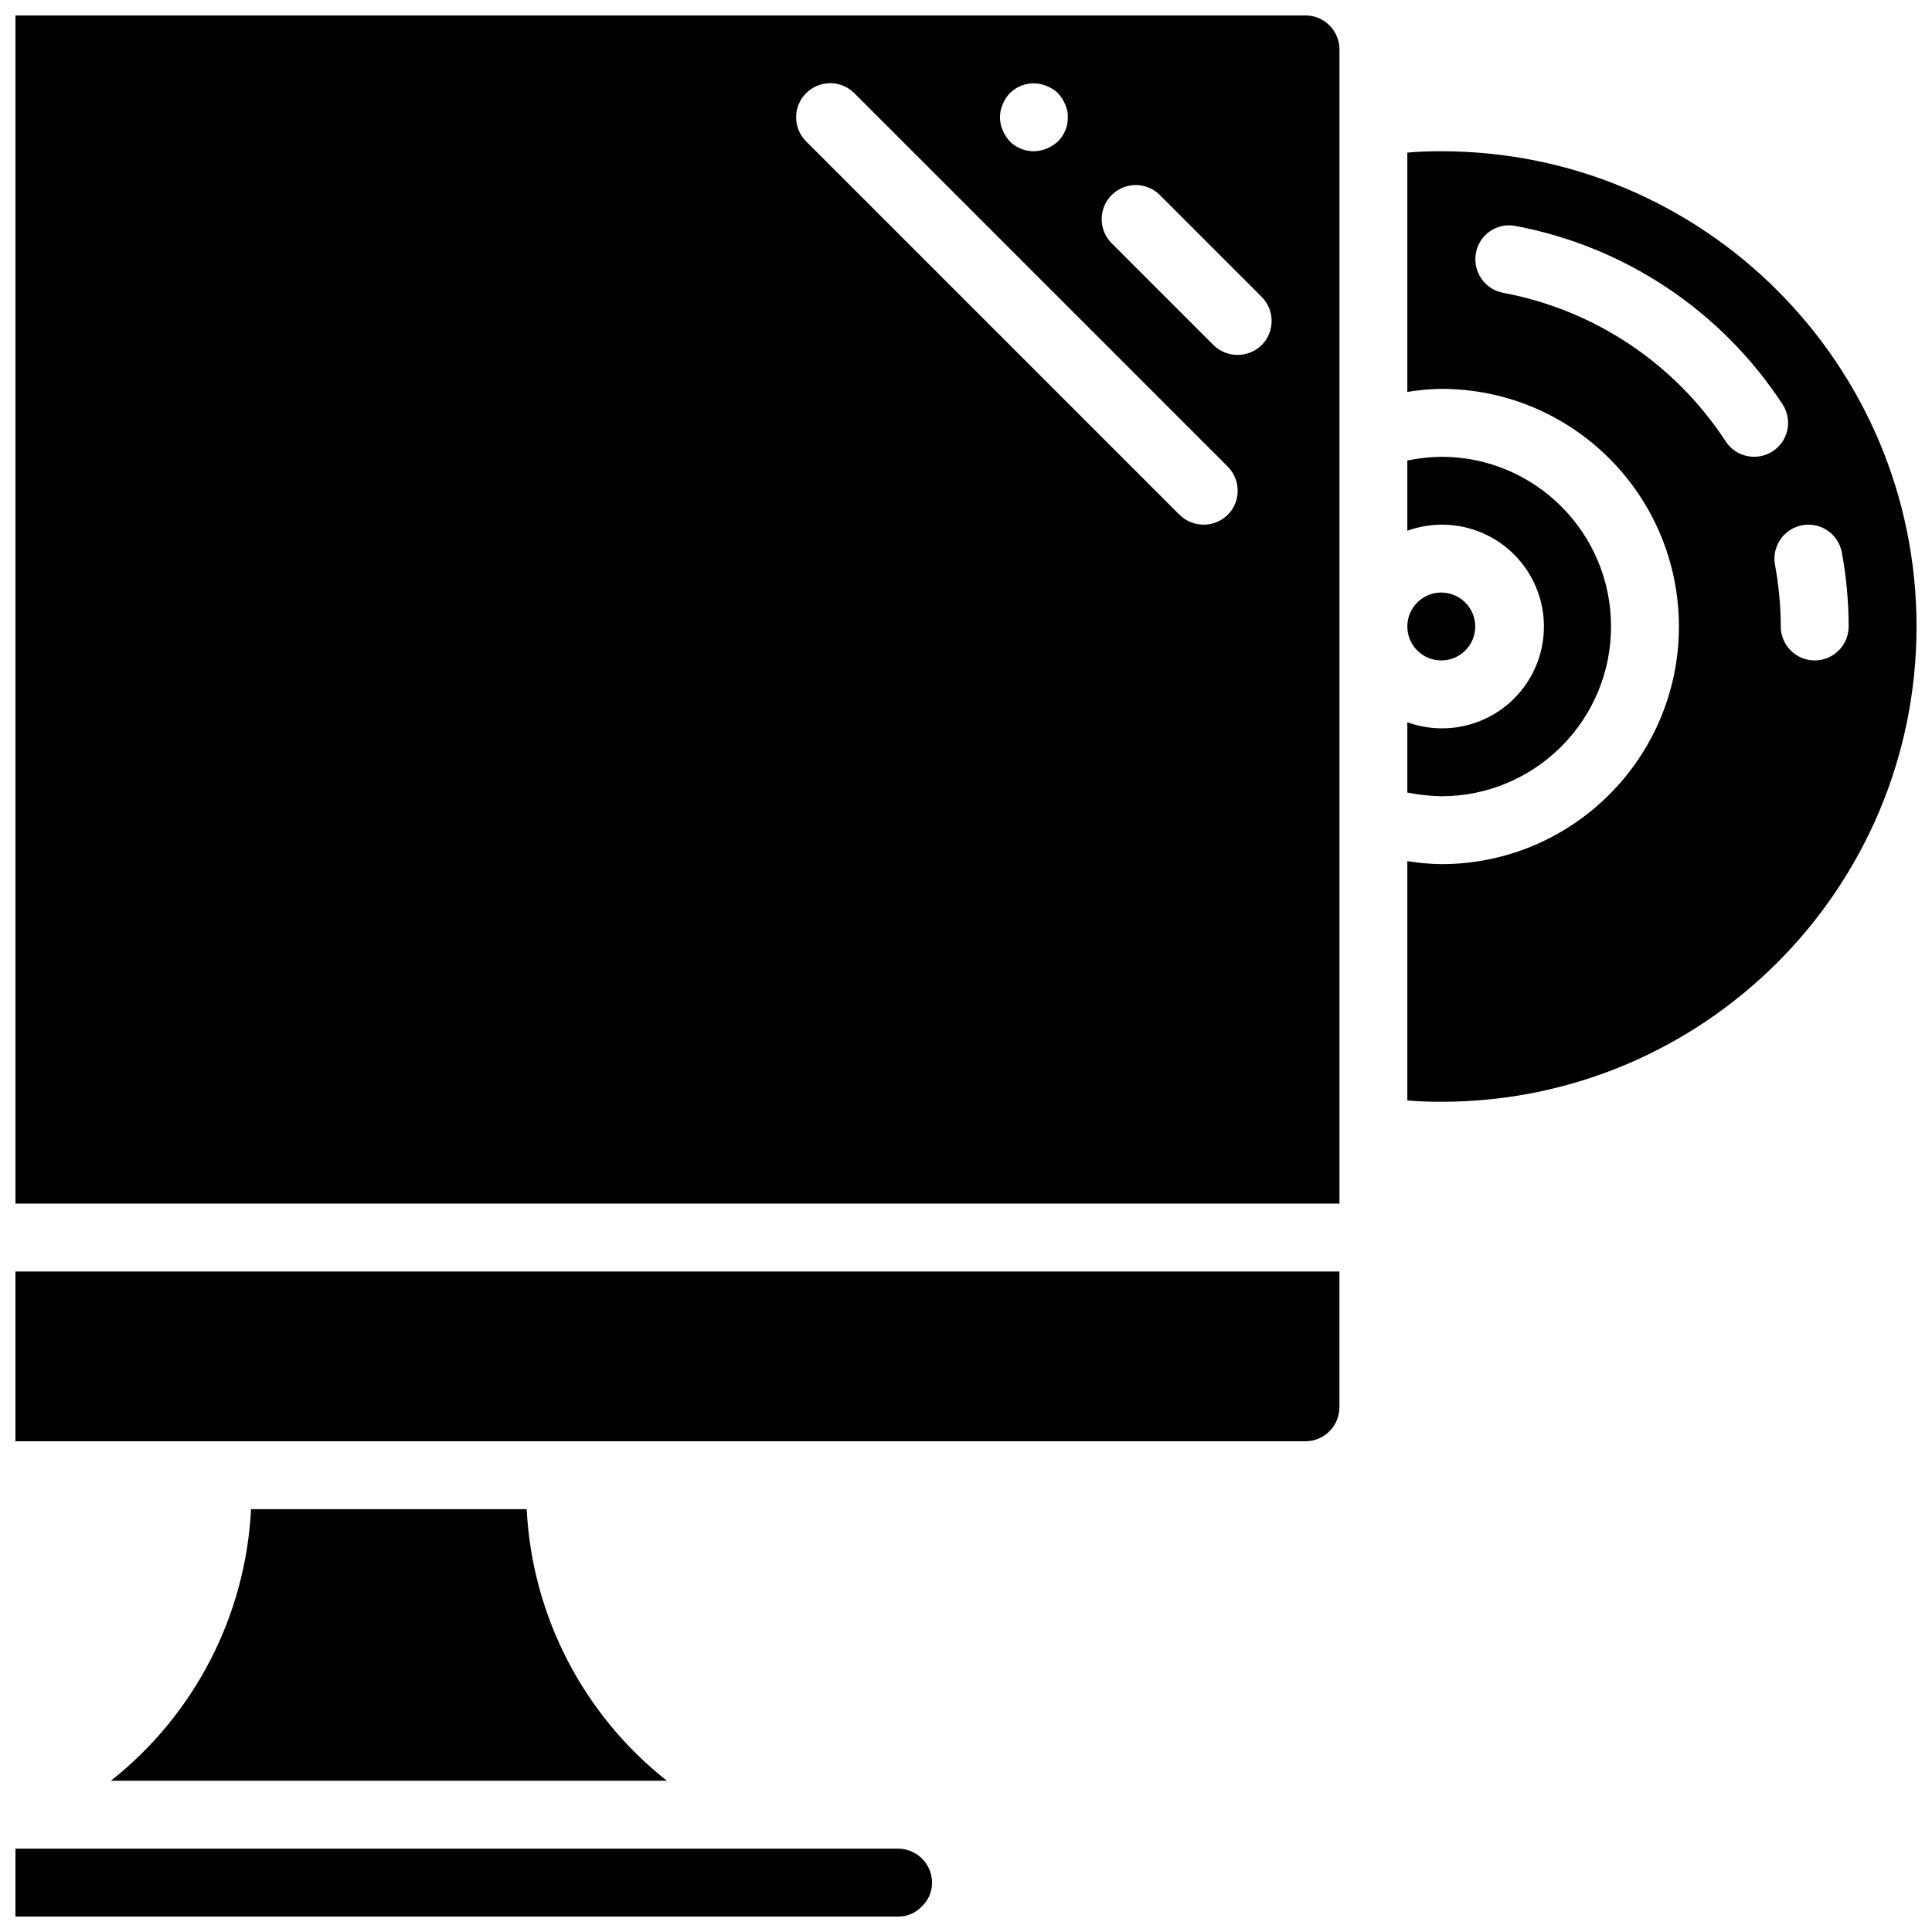 <?xml version="1.0" encoding="UTF-8"?>
<!-- Uploaded to: SVG Repo, www.svgrepo.com, Generator: SVG Repo Mixer Tools -->
<svg width="800px" height="800px" version="1.1" viewBox="144 144 512 512" xmlns="http://www.w3.org/2000/svg">
 <defs>
  <clipPath id="a">
   <path d="m148.09 148.09h503.81v503.81h-503.81z"/>
  </clipPath>
 </defs>
 <g clip-path="url(#a)">
  <path d="m525.95 265.05c-3.019 0.059-6.031 0.387-8.996 0.988v18.621c11.203-4.066 23.75-0.301 30.863 9.262 7.117 9.562 7.117 22.66 0 32.223-7.113 9.562-19.66 13.324-30.863 9.258v18.625c2.965 0.598 5.977 0.93 8.996 0.988 24.844 0 44.984-20.141 44.984-44.984s-20.141-44.98-44.984-44.98zm0 0c-3.019 0.059-6.031 0.387-8.996 0.988v18.621c11.203-4.066 23.75-0.301 30.863 9.262 7.117 9.562 7.117 22.66 0 32.223-7.113 9.562-19.66 13.324-30.863 9.258v18.625c2.965 0.598 5.977 0.93 8.996 0.988 24.844 0 44.984-20.141 44.984-44.984s-20.141-44.98-44.984-44.98zm0-80.969c-2.969 0-6.027 0.09-8.996 0.359v63.426c2.977-0.496 5.984-0.77 8.996-0.812 34.781 0 62.977 28.195 62.977 62.977s-28.195 62.977-62.977 62.977c-3.012-0.043-6.019-0.312-8.996-0.809v63.426c2.969 0.27 6.027 0.359 8.996 0.359 69.562 0 125.95-56.391 125.95-125.95 0-69.559-56.391-125.95-125.95-125.95zm82.949 80.969c-3.039 0.012-5.883-1.512-7.555-4.051-13.465-20.645-34.789-34.883-59.02-39.406-4.879-0.941-8.086-5.637-7.195-10.523 0.414-2.344 1.754-4.426 3.715-5.777 1.961-1.355 4.379-1.863 6.719-1.422 29.051 5.445 54.621 22.504 70.805 47.234 1.824 2.754 1.992 6.289 0.43 9.203-1.559 2.914-4.594 4.734-7.898 4.742zm16.016 53.977c-4.965-0.012-8.984-4.031-8.996-8.996-0.016-5.492-0.527-10.973-1.531-16.375-0.887-4.891 2.356-9.574 7.246-10.465 4.891-0.895 9.578 2.34 10.477 7.231 1.188 6.469 1.789 13.031 1.801 19.609-0.016 4.965-4.035 8.984-8.996 8.996zm-53.98-8.996c-0.008-24.84-20.145-44.973-44.984-44.98-3.019 0.059-6.031 0.387-8.996 0.988v18.621c11.203-4.066 23.75-0.301 30.863 9.262 7.117 9.562 7.117 22.66 0 32.223-7.113 9.562-19.66 13.324-30.863 9.258v18.625c2.965 0.598 5.977 0.93 8.996 0.988 24.84-0.008 44.977-20.145 44.984-44.984zm-44.984-44.98c-3.019 0.059-6.031 0.387-8.996 0.988v18.621c11.203-4.066 23.75-0.301 30.863 9.262 7.117 9.562 7.117 22.66 0 32.223-7.113 9.562-19.66 13.324-30.863 9.258v18.625c2.965 0.598 5.977 0.93 8.996 0.988 24.844 0 44.984-20.141 44.984-44.984s-20.141-44.98-44.984-44.98zm0 0c-3.019 0.059-6.031 0.387-8.996 0.988v18.621c11.203-4.066 23.75-0.301 30.863 9.262 7.117 9.562 7.117 22.66 0 32.223-7.113 9.562-19.66 13.324-30.863 9.258v18.625c2.965 0.598 5.977 0.93 8.996 0.988 24.844 0 44.984-20.141 44.984-44.984s-20.141-44.98-44.984-44.98zm-377.86 215.92v44.98h341.87c4.961-0.012 8.98-4.031 8.996-8.996v-35.984zm135.49 62.977h-73.051c-1.422 28.227-14.969 54.465-37.156 71.973h147.36c-22.191-17.508-35.734-43.746-37.156-71.973zm98.422 89.965h-233.91v17.992h233.91c2.344 0.039 4.598-0.906 6.211-2.609 1.793-1.633 2.809-3.957 2.785-6.387-0.012-4.961-4.031-8.98-8.996-8.996zm143.95-332.88c-4.969 0-8.996 4.027-8.996 8.996s4.027 8.996 8.996 8.996 9-4.027 9-8.996c-0.016-4.961-4.035-8.98-9-8.996zm0 0c-4.969 0-8.996 4.027-8.996 8.996s4.027 8.996 8.996 8.996 9-4.027 9-8.996c-0.016-4.961-4.035-8.98-9-8.996zm0 0c-4.969 0-8.996 4.027-8.996 8.996s4.027 8.996 8.996 8.996 9-4.027 9-8.996c-0.016-4.961-4.035-8.98-9-8.996zm-35.984-152.94h-341.87v314.88h350.87v-305.89c-0.016-4.961-4.035-8.98-8.996-8.996zm-80.25 23.57c0.434-1.102 1.074-2.109 1.891-2.969 2.586-2.555 6.453-3.301 9.805-1.887 1.102 0.434 2.109 1.074 2.969 1.887 0.793 0.875 1.434 1.879 1.891 2.969 0.504 1.07 0.75 2.238 0.719 3.418 0.023 2.394-0.914 4.695-2.609 6.391-0.875 0.793-1.879 1.434-2.969 1.887-3.348 1.438-7.231 0.688-9.805-1.887-0.797-0.875-1.434-1.879-1.891-2.969-0.961-2.18-0.961-4.66 0-6.84zm59.648 108.77c-3.551 3.481-9.227 3.481-12.777 0l-98.961-98.961c-2.281-2.285-3.172-5.609-2.34-8.727 0.836-3.117 3.273-5.555 6.391-6.387 3.117-0.836 6.441 0.055 8.723 2.336l98.965 98.965c3.508 3.535 3.508 9.238 0 12.773zm8.996-44.984c-3.547 3.481-9.227 3.481-12.777 0l-26.988-26.988c-3.527-3.527-3.527-9.246 0-12.773 3.527-3.531 9.246-3.531 12.773 0l26.992 26.988c3.508 3.535 3.508 9.238 0 12.773zm47.59 65.586c-4.969 0-8.996 4.027-8.996 8.996s4.027 8.996 8.996 8.996 9-4.027 9-8.996c-0.016-4.961-4.035-8.98-9-8.996zm0 0c-4.969 0-8.996 4.027-8.996 8.996s4.027 8.996 8.996 8.996 9-4.027 9-8.996c-0.016-4.961-4.035-8.98-9-8.996zm0 0c-4.969 0-8.996 4.027-8.996 8.996s4.027 8.996 8.996 8.996 9-4.027 9-8.996c-0.016-4.961-4.035-8.98-9-8.996zm0-35.984c-3.019 0.059-6.031 0.387-8.996 0.988v18.621c11.203-4.066 23.75-0.301 30.863 9.262 7.117 9.562 7.117 22.66 0 32.223-7.113 9.562-19.66 13.324-30.863 9.258v18.625c2.965 0.598 5.977 0.93 8.996 0.988 24.844 0 44.984-20.141 44.984-44.984s-20.141-44.98-44.984-44.98z"/>
 </g>
</svg>